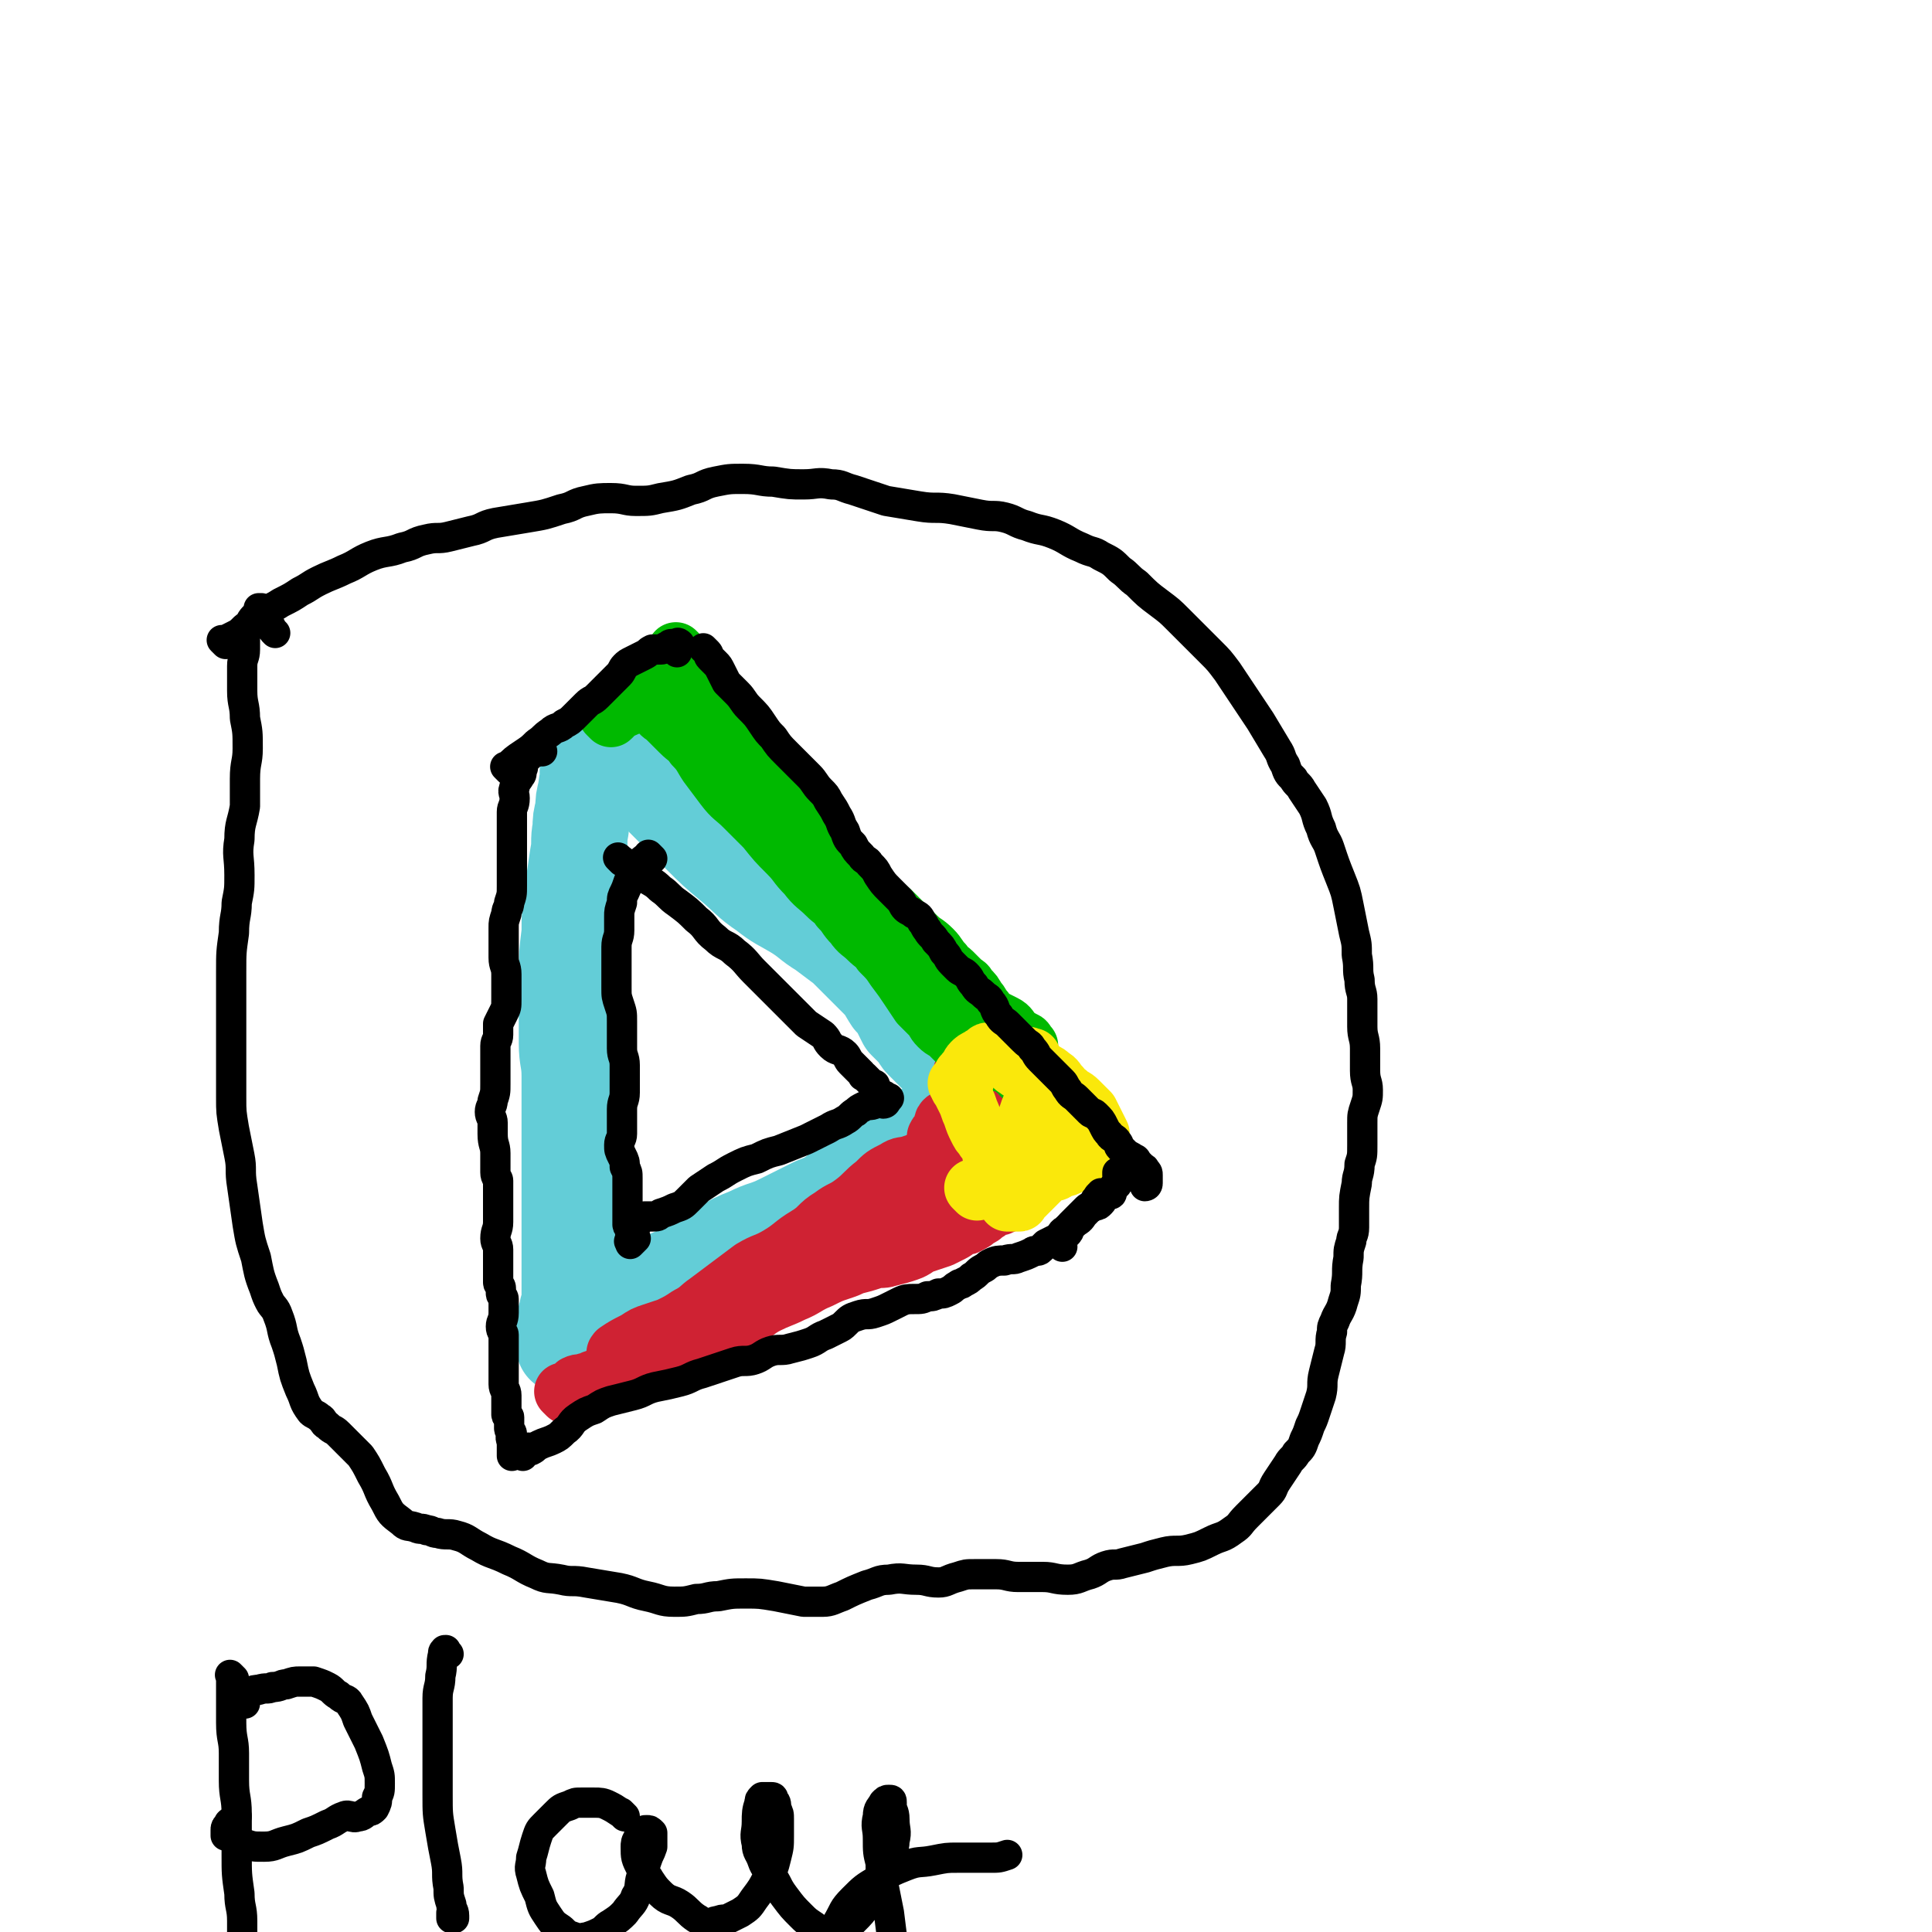 <svg viewBox='0 0 702 702' version='1.1' xmlns='http://www.w3.org/2000/svg' xmlns:xlink='http://www.w3.org/1999/xlink'><g fill='none' stroke='#63CDD7' stroke-width='35' stroke-linecap='round' stroke-linejoin='round'><path d='M215,282c-1,-1 -1,-1 -1,-1 -1,-1 0,0 0,0 0,0 0,0 0,0 0,0 0,0 0,0 -1,-1 0,0 0,0 0,0 0,0 0,0 0,0 0,0 0,0 -1,-1 0,0 0,0 0,3 -1,3 -1,6 -1,4 -1,4 -1,7 -1,4 -1,4 -1,7 -1,5 0,5 -1,10 -1,7 -1,7 -2,13 -1,8 -1,8 -1,15 -1,8 -1,8 -1,15 0,7 0,7 0,13 0,6 0,6 0,12 0,6 1,6 1,12 0,6 0,6 0,12 0,5 0,5 0,10 0,5 0,5 0,10 0,5 0,5 0,9 0,5 0,5 0,10 0,4 0,4 0,8 0,5 0,5 0,9 0,4 0,4 0,8 0,3 0,3 0,6 0,2 -1,2 -1,4 -1,3 -1,3 -1,5 0,2 0,2 0,4 0,1 0,1 0,2 0,0 0,0 0,0 0,1 0,1 0,1 0,0 0,0 0,0 0,0 0,0 0,-1 0,-1 0,-1 0,-1 '/><path d='M223,273c-1,-1 -1,-1 -1,-1 -1,-1 0,0 0,0 0,0 0,0 0,0 0,0 0,0 0,0 -1,-1 0,0 0,0 0,0 0,0 0,0 0,0 -1,-1 0,0 2,2 3,3 7,7 5,4 5,4 9,8 4,4 4,4 8,8 4,4 4,4 8,8 6,6 6,6 12,11 6,5 6,6 12,10 5,4 6,4 11,7 5,3 5,4 10,7 4,3 4,3 8,6 3,3 3,3 6,6 3,3 3,3 6,6 3,3 3,4 5,7 2,2 2,2 3,4 1,2 1,2 2,4 2,2 2,2 4,4 1,1 1,2 2,3 1,1 1,1 2,2 1,1 1,1 2,2 1,1 1,1 2,2 1,1 1,1 1,1 0,0 0,0 0,0 0,0 0,0 0,0 -1,-1 0,0 0,0 0,0 0,0 0,0 1,0 1,0 1,0 0,0 0,0 0,0 '/><path d='M210,483c-1,-1 -1,-1 -1,-1 -1,-1 0,0 0,0 0,0 0,0 0,0 0,0 0,0 0,0 -1,-1 0,0 0,0 0,0 0,0 0,0 0,0 0,0 0,0 -1,-1 0,0 0,0 0,0 0,0 0,0 2,-1 2,-1 4,-2 4,-2 3,-3 7,-5 4,-2 4,-1 8,-3 4,-2 4,-2 7,-4 4,-2 5,-2 9,-4 5,-2 5,-3 9,-5 5,-3 5,-3 9,-5 5,-3 5,-3 10,-5 6,-3 6,-2 12,-5 6,-3 6,-3 12,-6 5,-2 5,-2 9,-5 5,-3 5,-4 9,-7 4,-3 4,-3 8,-6 3,-2 3,-2 6,-4 3,-2 3,-2 6,-4 2,-1 2,0 4,-1 2,0 1,-1 3,-1 0,0 1,0 1,0 0,0 0,0 0,0 0,0 0,0 0,0 -1,-1 0,0 0,0 0,0 0,0 0,0 0,0 0,0 0,0 -1,-1 0,-1 0,-1 0,-1 1,-1 1,-1 1,-1 1,-1 1,-1 0,0 0,0 0,0 0,0 0,0 0,-1 '/></g>
<g fill='none' stroke='#CF2233' stroke-width='21' stroke-linecap='round' stroke-linejoin='round'><path d='M206,507c-1,-1 -1,-1 -1,-1 -1,-1 0,0 0,0 0,0 0,0 0,0 0,0 0,0 0,0 -1,-1 0,0 0,0 0,0 0,0 0,0 0,0 0,0 0,0 -1,-1 0,0 0,0 0,0 0,0 0,0 1,0 1,0 2,-1 1,-1 1,-1 2,-2 2,-1 2,0 4,-1 2,0 2,-1 3,-1 2,-1 2,0 4,-1 3,-1 3,-1 6,-2 3,-1 3,-2 6,-3 4,-2 3,-2 7,-3 4,-1 4,-1 7,-2 4,-1 4,-1 7,-2 3,-1 3,-1 6,-2 3,-1 3,-2 5,-3 4,-2 4,-2 7,-4 4,-2 4,-3 8,-5 4,-2 5,-2 9,-4 5,-2 5,-3 10,-5 4,-2 4,-2 7,-3 3,-1 3,-1 5,-2 4,-1 4,-1 7,-2 3,-1 3,0 6,-1 4,-1 4,-1 7,-2 3,-1 3,-2 6,-3 3,-1 3,-1 6,-2 2,-1 2,-1 4,-2 2,-1 1,-1 3,-2 1,-1 2,0 3,-1 2,-1 2,-1 3,-2 2,-1 2,-1 3,-2 2,-1 1,-1 3,-2 1,-1 2,0 3,-1 1,0 1,-1 2,-1 0,0 1,0 1,0 0,0 0,0 0,0 0,0 0,0 0,0 -1,-1 0,0 0,0 0,0 0,0 0,0 0,0 0,0 0,0 -1,-1 0,-1 0,-1 0,0 0,0 0,0 0,0 0,-1 0,0 -1,0 0,0 0,1 '/><path d='M351,391c-1,-1 -1,-1 -1,-1 -1,-1 0,0 0,0 0,0 0,0 0,0 0,0 0,0 0,0 -1,-1 0,0 0,0 0,0 0,0 0,0 0,0 0,0 0,0 -1,-1 0,0 0,0 1,1 1,0 1,1 0,1 0,1 0,2 1,2 1,1 2,3 1,2 0,2 1,4 1,3 2,3 3,5 2,3 2,3 3,6 2,3 2,3 3,6 1,2 1,2 2,4 1,2 1,2 1,3 0,1 0,1 0,1 0,1 0,1 0,1 0,0 0,0 0,0 0,1 0,1 0,1 0,0 0,0 0,0 '/><path d='M225,493c-1,-1 -1,-1 -1,-1 -1,-1 0,0 0,0 0,0 0,0 0,0 0,0 0,0 0,0 -1,-1 0,0 0,0 0,0 0,-1 0,-1 3,-2 3,-2 7,-4 3,-2 3,-2 6,-3 3,-1 3,-1 6,-2 4,-2 4,-2 7,-4 4,-2 4,-3 7,-5 4,-3 4,-3 8,-6 4,-3 4,-3 8,-6 5,-3 5,-2 10,-5 5,-3 5,-4 10,-7 5,-3 4,-4 9,-7 4,-3 4,-2 8,-5 4,-3 4,-4 8,-7 3,-3 3,-3 7,-5 3,-2 3,-1 6,-2 3,-1 3,-1 5,-2 2,-1 2,-1 3,-1 1,0 1,0 2,0 1,0 1,0 1,-1 0,0 0,0 0,0 0,1 0,1 0,1 0,0 0,0 0,0 0,0 0,0 -1,0 '/><path d='M316,454c-1,-1 -1,-1 -1,-1 -1,-1 0,0 0,0 0,0 0,0 0,0 0,0 0,0 0,0 -1,-1 0,0 0,0 0,0 0,0 0,0 0,0 0,0 0,0 -1,-1 0,0 0,0 3,-3 2,-3 5,-6 3,-3 3,-3 7,-6 3,-3 3,-3 7,-5 3,-2 4,-2 7,-4 3,-2 3,-2 6,-4 2,-1 2,-1 4,-2 1,-1 1,0 2,-1 1,-1 1,-1 2,-1 0,0 0,0 0,0 0,0 -1,-1 -1,-1 0,0 0,0 1,1 '/><path d='M348,406c-1,-1 -1,-1 -1,-1 -1,-1 0,0 0,0 0,0 0,0 0,0 0,0 0,0 0,0 -1,-1 0,0 0,0 0,0 0,0 0,0 0,0 0,0 0,0 -1,-1 0,0 0,0 -1,1 -1,1 -2,1 -1,1 -1,0 -2,1 -1,1 0,2 -1,3 -1,2 -1,1 -2,3 0,1 0,1 0,2 0,1 0,1 -1,2 -1,2 -1,1 -2,3 -1,1 0,1 -1,2 -1,1 -1,0 -2,1 -1,1 0,1 -1,2 -1,1 -1,1 -2,2 -1,1 -1,1 -1,2 -1,0 0,0 0,0 0,0 0,0 0,0 '/></g>
<g fill='none' stroke='#00B900' stroke-width='21' stroke-linecap='round' stroke-linejoin='round'><path d='M222,261c-1,-1 -1,-1 -1,-1 -1,-1 0,0 0,0 0,0 0,0 0,0 0,0 0,0 0,0 -1,-1 0,0 0,0 0,0 0,0 0,0 0,0 0,0 0,0 -1,-1 0,0 0,0 1,-1 1,-1 3,-2 2,-1 2,0 4,-1 2,-1 2,-1 4,-2 2,-1 2,-1 4,-2 1,0 1,0 2,0 1,0 0,-1 1,-1 0,0 1,0 1,0 0,0 0,0 0,0 '/><path d='M236,249c-1,-1 -1,-1 -1,-1 -1,-1 0,0 0,0 0,0 0,0 0,0 0,0 0,0 0,0 -1,-1 0,0 0,0 0,0 0,0 0,0 0,0 0,0 0,0 -1,-1 0,0 0,0 2,1 2,1 4,2 2,1 2,2 4,3 3,2 3,1 5,3 3,2 3,2 5,4 3,2 3,2 5,4 3,3 3,2 6,5 3,3 2,3 5,6 2,3 3,3 5,5 2,2 2,2 4,4 3,3 3,3 5,5 3,3 3,3 5,5 3,3 3,3 6,6 2,2 2,3 4,5 2,2 1,2 3,4 1,2 2,2 3,3 2,2 2,2 4,4 2,2 1,2 3,4 2,2 2,2 4,4 2,2 3,2 5,4 3,2 3,2 5,4 2,2 2,2 4,4 2,2 2,2 4,4 3,3 3,2 6,5 2,2 2,3 4,5 1,2 2,2 3,3 2,2 2,2 3,3 2,2 2,1 3,3 2,2 2,2 3,4 2,2 1,2 3,4 1,2 1,2 3,3 2,1 2,1 4,2 2,1 2,2 3,3 1,1 1,1 2,2 1,1 1,0 2,1 1,0 1,1 1,1 0,0 0,0 0,0 1,1 1,1 1,1 0,0 0,0 0,0 0,0 0,0 0,0 -1,-1 0,0 0,0 0,0 0,0 0,0 '/><path d='M236,248c-1,-1 -1,-1 -1,-1 -1,-1 0,0 0,0 0,0 0,0 0,0 0,0 0,0 0,0 -1,-1 0,0 0,0 0,0 0,0 0,0 0,0 0,0 0,0 -1,-1 0,0 0,0 0,0 0,0 0,0 0,1 0,1 0,2 0,1 0,1 0,2 1,2 1,1 2,3 1,2 1,2 2,4 1,2 2,2 3,3 3,3 3,3 5,5 3,3 3,2 5,5 3,3 3,4 5,7 3,4 3,4 6,8 3,4 4,4 7,7 4,4 4,4 8,8 4,5 4,5 8,9 4,4 3,4 7,8 3,4 4,4 7,7 3,3 3,2 5,5 3,3 2,3 5,6 2,3 3,3 5,5 3,3 3,2 5,5 3,3 3,3 5,6 3,4 3,4 5,7 2,3 2,3 4,6 2,2 2,2 4,4 2,2 1,2 3,4 2,2 2,1 4,3 1,1 1,1 2,2 1,1 1,1 2,2 1,1 1,1 1,1 1,0 1,0 1,1 0,0 0,1 0,1 0,0 1,0 1,0 0,0 0,0 0,0 0,0 0,0 0,0 -1,-1 0,0 0,0 '/><path d='M345,368c-1,-1 -1,-1 -1,-1 -1,-1 0,0 0,0 0,0 0,0 0,0 0,0 0,0 0,0 -1,-1 0,0 0,0 1,1 1,0 1,1 1,1 1,1 2,3 1,2 1,2 2,4 1,2 2,1 3,3 1,1 1,2 2,3 1,1 1,1 2,2 1,1 1,1 2,1 1,1 1,0 2,1 1,0 0,1 1,1 0,0 1,0 1,0 0,0 0,0 0,0 1,0 1,0 1,0 '/><path d='M223,260c-1,-1 -1,-1 -1,-1 -1,-1 0,0 0,0 0,0 0,0 0,0 0,0 0,0 0,0 -1,-1 0,0 0,0 0,0 0,0 0,0 1,-1 1,-1 2,-2 2,-2 1,-2 3,-3 2,-2 2,-2 4,-3 2,-2 2,-2 4,-3 2,-2 2,-2 4,-3 1,-1 2,0 3,-1 1,0 0,-1 1,-1 0,0 1,0 1,0 0,0 0,0 0,0 '/><path d='M247,238c-1,-1 -1,-1 -1,-1 -1,-1 0,0 0,0 0,0 0,0 0,0 0,0 0,0 0,0 -1,-1 0,0 0,0 0,0 0,0 0,0 0,1 0,1 0,1 1,3 1,3 2,6 1,3 1,3 2,5 1,3 1,3 3,5 2,3 2,2 4,5 2,3 2,3 4,6 3,3 3,3 6,6 3,4 3,5 6,9 3,4 4,4 7,7 5,5 5,4 9,9 4,5 4,5 8,10 4,4 4,4 7,8 3,4 3,5 6,9 3,5 3,5 6,9 2,4 2,4 5,7 2,3 2,3 5,6 3,3 3,2 6,5 3,3 3,3 6,6 2,2 3,2 5,4 3,2 3,3 5,5 2,2 2,2 4,4 2,2 2,2 4,4 2,2 2,2 3,3 2,2 2,1 3,3 2,2 2,2 3,4 1,2 1,2 2,3 1,2 1,2 2,3 1,1 1,0 2,1 0,0 0,1 0,1 0,0 1,0 1,0 0,0 0,0 0,0 1,0 1,0 1,0 0,-1 0,-1 0,-2 0,-1 0,-1 0,-2 '/></g>
<g fill='none' stroke='#FAE80B' stroke-width='21' stroke-linecap='round' stroke-linejoin='round'><path d='M370,389c-1,-1 -1,-1 -1,-1 -1,-1 0,0 0,0 0,0 0,0 0,0 0,0 0,0 0,0 -1,-1 0,0 0,0 0,0 0,0 0,0 0,0 -1,0 0,0 0,-1 1,0 2,0 2,0 2,0 4,0 2,0 2,0 4,1 2,1 2,1 3,2 2,1 2,2 3,3 2,2 1,2 3,3 2,2 2,1 4,3 2,2 2,2 4,4 1,2 1,2 2,4 1,2 1,2 2,4 0,0 0,1 0,1 0,1 0,1 0,1 0,2 0,2 -1,3 -1,1 -2,1 -3,2 -2,1 -2,2 -4,3 -2,1 -2,1 -4,2 -2,1 -2,0 -3,1 -1,0 -1,1 -2,1 -1,0 -2,-1 -3,0 -1,0 0,1 -1,2 -1,1 -1,1 -2,2 -1,1 -1,1 -2,2 -1,1 -1,1 -2,2 -1,1 -1,1 -2,2 -1,1 0,1 -1,1 -1,0 -2,0 -3,0 -1,0 -1,0 -1,0 0,0 0,0 0,0 0,-1 0,-1 0,-1 1,-2 1,-2 2,-4 '/><path d='M349,395c-1,-1 -1,-1 -1,-1 -1,-1 0,0 0,0 0,0 0,0 0,0 0,0 0,0 0,0 -1,-1 0,0 0,0 0,0 0,0 0,0 0,0 -1,-1 0,0 0,0 0,1 1,2 1,2 1,2 2,4 1,2 1,3 2,5 1,3 1,3 2,5 1,2 1,2 2,3 1,2 1,1 2,3 1,1 1,1 1,2 0,0 0,1 0,1 0,0 0,0 0,0 '/><path d='M379,395c-1,-1 -1,-1 -1,-1 -1,-1 0,0 0,0 0,0 0,0 0,0 0,0 0,0 0,0 -1,-1 0,0 0,0 0,0 0,0 0,0 0,0 0,0 0,0 -1,-1 0,0 0,0 0,1 -1,0 -1,1 -2,4 -1,4 -3,8 -1,3 -1,3 -2,5 -1,3 -1,3 -2,5 -1,2 -2,2 -3,4 -1,2 -1,2 -2,4 -1,2 -1,2 -2,3 -1,1 -1,1 -2,2 0,1 0,1 0,2 0,0 -1,-1 -1,-1 0,0 1,0 1,0 '/><path d='M351,392c-1,-1 -1,-1 -1,-1 -1,-1 0,0 0,0 0,0 0,0 0,0 0,0 0,0 0,0 -1,-1 0,0 0,0 0,0 0,0 0,0 0,0 -1,0 0,0 0,-1 0,-1 1,-2 1,-1 1,-2 2,-3 1,-1 1,-1 3,-2 1,-1 1,0 2,-1 1,0 0,-1 1,-1 0,0 1,0 1,0 0,0 0,0 0,0 '/><path d='M375,385c-1,-1 -1,-1 -1,-1 -1,-1 0,0 0,0 0,0 0,0 0,0 0,0 0,0 0,0 -1,-1 0,0 0,0 0,0 0,0 0,0 0,0 0,0 0,0 -1,-1 0,0 0,0 0,0 1,0 1,0 1,4 1,5 2,9 1,4 1,4 3,7 2,3 2,3 4,6 2,3 2,3 4,5 2,2 2,2 4,4 1,1 1,1 2,2 0,0 0,0 0,0 1,0 1,0 1,0 '/><path d='M355,433c-1,-1 -1,-1 -1,-1 -1,-1 0,0 0,0 0,0 0,0 0,0 0,0 0,0 0,0 -1,-1 0,0 0,0 0,0 0,0 0,0 0,0 0,0 0,0 -1,-1 0,0 0,0 0,0 0,0 0,0 '/></g>
<g fill='none' stroke='#000000' stroke-width='11' stroke-linecap='round' stroke-linejoin='round'><path d='M82,234c-1,-1 -1,-1 -1,-1 -1,-1 0,0 0,0 0,0 0,0 0,0 0,0 0,0 0,0 -1,-1 0,0 0,0 2,-1 2,-1 4,-2 2,-1 2,-1 4,-3 3,-2 3,-3 6,-5 3,-2 4,-2 7,-4 4,-2 4,-2 7,-4 4,-2 3,-2 7,-4 4,-2 5,-2 9,-4 5,-2 5,-3 10,-5 5,-2 6,-1 11,-3 5,-1 4,-2 9,-3 4,-1 4,0 8,-1 4,-1 4,-1 8,-2 5,-1 4,-2 9,-3 6,-1 6,-1 12,-2 6,-1 6,-1 12,-3 5,-1 4,-2 9,-3 4,-1 5,-1 9,-1 5,0 5,1 9,1 5,0 5,0 9,-1 6,-1 6,-1 11,-3 5,-1 4,-2 9,-3 5,-1 5,-1 10,-1 6,0 6,1 11,1 6,1 6,1 11,1 5,0 5,-1 10,0 4,0 4,1 8,2 6,2 6,2 12,4 6,1 6,1 12,2 6,1 6,0 12,1 5,1 5,1 10,2 5,1 5,0 9,1 4,1 4,2 8,3 5,2 5,1 10,3 5,2 5,3 10,5 4,2 4,1 7,3 4,2 4,2 7,5 3,2 3,3 6,5 4,4 4,4 8,7 4,3 4,3 7,6 3,3 3,3 6,6 3,3 3,3 6,6 3,3 3,3 6,7 2,3 2,3 4,6 2,3 2,3 4,6 2,3 2,3 4,6 3,5 3,5 6,10 2,3 1,3 3,6 1,3 1,3 3,5 1,2 2,2 3,4 2,3 2,3 4,6 2,4 1,4 3,8 1,4 2,4 3,7 2,6 2,6 4,11 2,5 2,5 3,10 1,5 1,5 2,10 1,4 1,4 1,8 1,5 0,5 1,9 0,4 1,4 1,7 0,5 0,5 0,10 0,4 1,4 1,8 0,4 0,4 0,8 0,4 1,4 1,7 0,3 0,3 -1,6 -1,3 -1,3 -1,6 0,4 0,4 0,8 0,4 0,4 -1,7 0,4 -1,4 -1,7 -1,5 -1,5 -1,9 0,4 0,4 0,7 0,3 -1,3 -1,5 -1,3 -1,3 -1,6 -1,5 0,5 -1,10 0,3 0,3 -1,6 -1,4 -2,4 -3,7 -1,2 -1,2 -1,4 -1,3 0,4 -1,7 -1,4 -1,4 -2,8 -1,4 0,4 -1,8 -1,3 -1,3 -2,6 -1,3 -1,3 -2,5 -1,3 -1,3 -2,5 -1,3 -1,3 -3,5 -1,2 -2,2 -3,4 -2,3 -2,3 -4,6 -2,3 -1,3 -3,5 -2,2 -2,2 -4,4 -2,2 -2,2 -4,4 -3,3 -2,3 -5,5 -4,3 -4,2 -8,4 -4,2 -4,2 -8,3 -4,1 -5,0 -9,1 -4,1 -4,1 -7,2 -4,1 -4,1 -8,2 -3,1 -3,0 -6,1 -3,1 -3,2 -6,3 -4,1 -4,2 -8,2 -5,0 -5,-1 -9,-1 -5,0 -5,0 -9,0 -4,0 -4,-1 -8,-1 -4,0 -4,0 -8,0 -3,0 -3,0 -6,1 -4,1 -4,2 -7,2 -4,0 -4,-1 -8,-1 -5,0 -5,-1 -10,0 -4,0 -4,1 -8,2 -5,2 -5,2 -9,4 -3,1 -4,2 -7,2 -3,0 -4,0 -7,0 -5,-1 -5,-1 -10,-2 -6,-1 -6,-1 -11,-1 -5,0 -5,0 -10,1 -4,0 -4,1 -8,1 -4,1 -4,1 -8,1 -5,0 -5,-1 -10,-2 -5,-1 -5,-2 -10,-3 -6,-1 -6,-1 -12,-2 -5,-1 -5,0 -9,-1 -5,-1 -5,0 -9,-2 -5,-2 -5,-3 -10,-5 -6,-3 -6,-2 -11,-5 -4,-2 -4,-3 -8,-4 -3,-1 -4,0 -7,-1 -2,0 -2,-1 -4,-1 -2,-1 -2,0 -4,-1 -3,-1 -3,0 -5,-2 -4,-3 -4,-3 -6,-7 -3,-5 -2,-5 -5,-10 -2,-4 -2,-4 -4,-7 -2,-2 -2,-2 -4,-4 -2,-2 -2,-2 -4,-4 -2,-2 -2,-1 -4,-3 -2,-1 -1,-2 -3,-3 -1,-1 -2,-1 -3,-2 -3,-4 -2,-4 -4,-8 -2,-5 -2,-5 -3,-10 -1,-4 -1,-4 -2,-7 -2,-5 -1,-5 -3,-10 -1,-3 -2,-3 -3,-5 -1,-2 -1,-2 -2,-5 -2,-5 -2,-6 -3,-11 -2,-6 -2,-6 -3,-12 -1,-7 -1,-7 -2,-14 -1,-6 0,-6 -1,-11 -1,-5 -1,-5 -2,-10 -1,-6 -1,-6 -1,-11 0,-6 0,-6 0,-11 0,-6 0,-6 0,-12 0,-5 0,-5 0,-10 0,-7 0,-7 0,-13 0,-7 0,-7 1,-14 0,-6 1,-6 1,-11 1,-5 1,-5 1,-10 0,-7 -1,-7 0,-13 0,-6 1,-6 2,-12 0,-5 0,-5 0,-10 0,-6 1,-6 1,-11 0,-6 0,-6 -1,-11 0,-5 -1,-5 -1,-10 0,-5 0,-5 0,-9 0,-3 1,-3 1,-6 0,-3 0,-3 0,-5 1,-3 1,-3 2,-5 1,-2 2,-2 3,-4 0,0 0,-1 0,-1 0,0 1,0 1,0 0,0 0,0 0,0 2,3 1,3 3,6 1,2 1,2 2,3 '/><path d='M197,273c-1,-1 -1,-1 -1,-1 -1,-1 0,0 0,0 0,0 0,0 0,0 0,0 0,0 0,0 -1,-1 0,0 0,0 0,0 0,0 0,0 0,0 0,-1 0,0 -1,0 0,0 -1,1 -1,1 -1,0 -2,1 -1,1 -1,1 -2,2 -1,1 -1,2 -1,3 -1,2 0,2 -1,3 -1,2 -2,2 -2,4 -1,2 0,2 0,4 0,3 -1,3 -1,5 0,3 0,3 0,6 0,3 0,3 0,6 0,3 0,3 0,5 0,2 0,2 0,4 0,3 0,3 0,6 0,3 0,3 -1,6 0,2 -1,2 -1,4 -1,3 -1,3 -1,5 0,3 0,3 0,5 0,3 0,3 0,6 0,3 1,3 1,6 0,3 0,3 0,5 0,2 0,2 0,4 0,3 0,3 -1,5 -1,2 -1,2 -2,4 0,2 0,2 0,4 0,2 -1,2 -1,4 0,2 0,2 0,3 0,4 0,4 0,7 0,2 0,2 0,4 0,3 0,3 -1,6 0,2 -1,2 -1,4 0,2 1,2 1,4 0,2 0,2 0,4 0,4 1,4 1,7 0,1 0,1 0,2 0,2 0,2 0,3 0,1 0,1 0,2 0,2 1,2 1,3 0,2 0,2 0,3 0,3 0,3 0,6 0,3 0,3 0,6 0,3 -1,3 -1,6 0,2 1,2 1,4 0,1 0,1 0,2 0,2 0,2 0,4 0,2 0,2 0,3 0,2 0,2 0,3 0,1 1,1 1,2 0,1 0,1 0,2 0,1 1,1 1,2 0,1 0,1 0,2 0,2 0,2 0,3 0,3 -1,3 -1,5 0,2 1,2 1,3 0,1 0,2 0,3 0,2 0,2 0,3 0,3 0,3 0,5 0,2 0,2 0,3 0,2 0,2 0,4 0,2 1,2 1,4 0,2 0,2 0,4 0,1 0,1 0,2 0,1 0,1 0,1 0,1 1,0 1,1 0,0 0,1 0,1 0,0 0,0 0,0 0,1 0,1 0,2 0,0 0,0 0,1 0,1 1,1 1,2 0,0 0,1 0,1 0,0 0,0 0,0 0,0 0,-1 0,0 -1,0 0,1 0,3 0,1 0,1 0,1 0,1 0,1 0,1 0,1 0,1 0,2 0,0 1,-1 1,-1 1,0 0,-1 1,-1 2,-1 2,-1 4,-1 '/><path d='M190,529c-1,-1 -1,-1 -1,-1 -1,-1 0,0 0,0 0,0 0,0 0,0 0,0 0,0 0,0 -1,-1 0,0 0,0 0,0 0,0 0,0 0,0 0,0 0,0 -1,-1 0,0 0,0 1,0 0,-1 1,-1 1,0 2,0 3,0 2,-1 1,-1 3,-2 2,-1 3,-1 5,-2 2,-1 2,-1 4,-3 3,-2 2,-3 5,-5 3,-2 3,-2 6,-3 3,-2 3,-2 6,-3 4,-1 4,-1 8,-2 4,-1 4,-2 8,-3 5,-1 5,-1 9,-2 4,-1 4,-2 8,-3 3,-1 3,-1 6,-2 3,-1 3,-1 6,-2 3,-1 4,0 7,-1 3,-1 3,-2 6,-3 3,-1 4,0 7,-1 4,-1 4,-1 7,-2 3,-1 3,-2 6,-3 2,-1 2,-1 4,-2 2,-1 2,-1 3,-2 2,-2 2,-2 5,-3 3,-1 3,0 6,-1 3,-1 3,-1 5,-2 2,-1 2,-1 4,-2 2,-1 3,-1 5,-1 3,0 3,0 5,-1 2,0 2,0 4,-1 2,0 2,0 4,-1 2,-1 1,-1 3,-2 1,-1 1,0 2,-1 2,-1 2,-1 3,-2 2,-1 2,-2 4,-3 2,-1 1,-1 3,-2 2,-1 3,-1 5,-1 3,-1 3,0 5,-1 3,-1 3,-1 5,-2 1,-1 2,0 3,-1 1,-1 1,-1 2,-2 2,-1 2,-1 4,-2 2,-1 1,-2 3,-3 2,-2 2,-1 4,-3 2,-1 2,-2 3,-3 2,-2 2,-2 3,-3 1,-1 1,0 1,-1 1,-1 0,-1 1,-2 0,0 1,0 1,0 0,0 0,0 0,-1 0,0 0,0 0,0 0,0 0,-1 0,0 -1,0 -1,1 -2,2 0,0 0,1 0,1 '/><path d='M386,453c-1,-1 -1,-1 -1,-1 -1,-1 0,0 0,0 0,0 0,0 0,0 0,0 0,0 0,0 -1,-1 0,0 0,0 0,0 0,0 0,0 0,0 0,0 0,0 -1,-1 0,0 0,0 0,0 0,0 0,0 1,-1 0,-1 1,-2 1,-1 1,-1 2,-2 1,-1 0,-2 1,-3 1,-1 1,-1 2,-2 1,-1 1,-1 2,-2 1,-1 1,-1 2,-2 1,-1 2,0 3,-1 1,0 1,0 2,-1 1,-1 0,-1 1,-2 1,-1 1,0 2,-1 1,0 1,0 1,-1 1,-1 0,-1 1,-2 0,-1 1,0 1,-1 1,-1 1,-1 1,-2 0,0 0,0 0,0 0,-1 0,-1 0,-1 0,0 -1,0 -1,0 0,0 0,-1 0,-1 0,0 0,0 0,0 0,1 0,1 0,1 0,0 0,0 0,0 '/><path d='M185,280c-1,-1 -1,-1 -1,-1 -1,-1 0,0 0,0 0,0 0,0 0,0 0,0 0,0 0,0 -1,-1 0,0 0,0 0,0 0,0 0,0 0,0 0,0 0,0 -1,-1 0,0 0,0 0,0 0,0 0,0 3,-3 3,-3 6,-5 3,-2 3,-2 5,-4 3,-2 2,-2 5,-4 2,-2 3,-1 5,-3 2,-1 2,-1 4,-3 2,-2 2,-2 4,-4 2,-2 2,-1 4,-3 2,-2 2,-2 4,-4 2,-2 2,-2 4,-4 1,-1 1,-2 2,-3 1,-1 1,-1 3,-2 2,-1 2,-1 4,-2 2,-1 1,-1 3,-2 1,0 1,0 2,0 2,0 2,0 3,-1 1,0 1,-1 2,-1 1,0 1,0 2,0 0,0 0,0 0,0 0,0 0,0 1,0 0,0 0,0 0,0 0,0 -1,-1 -1,0 0,0 0,1 0,3 '/><path d='M257,237c-1,-1 -1,-1 -1,-1 -1,-1 0,0 0,0 0,0 0,0 0,0 0,0 0,0 0,0 -1,-1 0,0 0,0 0,0 0,0 0,0 0,0 -1,-1 0,0 0,0 0,0 1,1 1,1 0,1 1,2 1,1 1,1 2,2 1,1 1,1 2,3 1,2 1,2 2,4 2,2 2,2 4,4 2,2 2,3 4,5 3,3 3,3 5,6 2,3 2,3 4,5 2,3 2,3 5,6 2,2 2,2 4,4 2,2 2,2 4,4 2,2 2,3 4,5 2,2 2,2 3,4 2,3 2,3 3,5 2,3 1,3 3,6 1,3 1,3 3,5 1,2 1,2 3,4 1,2 2,1 3,3 2,2 2,2 3,4 2,3 2,3 4,5 2,2 2,2 4,4 1,1 1,2 2,3 1,1 2,1 3,2 2,1 2,1 3,3 1,1 1,2 2,3 1,2 2,2 3,4 2,2 2,2 3,4 2,2 1,2 3,4 1,1 1,1 2,2 1,1 2,1 3,2 2,2 1,2 3,4 1,2 2,2 3,3 2,2 2,1 3,3 2,2 1,3 3,5 1,2 2,2 3,3 2,2 2,2 3,3 2,2 2,2 3,3 2,2 2,1 3,3 2,2 1,2 3,4 2,2 2,2 4,4 2,2 2,2 4,4 1,1 1,2 2,3 1,2 2,2 3,3 2,2 2,2 3,3 1,1 1,1 2,2 1,1 1,0 2,1 2,2 2,2 3,4 1,2 1,2 2,3 1,2 2,1 3,3 1,1 0,1 1,2 1,1 1,1 2,2 1,1 2,1 3,2 1,0 1,1 1,1 1,1 1,1 2,2 0,0 0,0 0,0 0,1 1,0 1,1 1,1 1,1 1,2 0,1 0,1 0,2 0,0 0,0 0,0 0,1 0,1 0,1 0,0 0,0 0,0 0,1 -1,1 -1,1 0,0 0,-1 0,-1 0,-1 0,-1 -1,-1 '/><path d='M237,312c-1,-1 -1,-1 -1,-1 -1,-1 0,0 0,0 0,0 0,0 0,0 0,0 0,0 0,0 -1,-1 0,0 0,0 0,0 0,0 0,0 -2,1 -2,1 -3,2 -1,1 -1,2 -2,3 -1,2 -1,1 -2,3 -1,2 -1,3 -2,5 -1,2 -1,2 -1,4 -1,3 -1,3 -1,5 0,3 0,3 0,5 0,3 -1,3 -1,6 0,3 0,3 0,6 0,3 0,3 0,5 0,2 0,2 0,4 0,3 0,3 1,6 1,3 1,3 1,6 0,3 0,3 0,5 0,3 0,3 0,5 0,3 1,3 1,6 0,3 0,3 0,6 0,2 0,2 0,4 0,3 -1,3 -1,6 0,2 0,2 0,4 0,3 0,3 0,5 0,2 -1,2 -1,4 0,2 0,2 1,4 1,2 1,2 1,4 1,2 1,2 1,4 0,2 0,2 0,4 0,3 0,3 0,6 0,2 0,2 0,4 0,2 0,2 0,3 0,1 1,0 1,1 0,0 0,1 0,1 0,0 0,0 0,0 0,1 0,1 0,1 0,1 0,1 0,2 0,1 0,1 0,1 0,0 0,0 0,0 0,0 0,-1 0,0 -1,0 0,0 0,1 0,0 0,0 0,0 1,-1 1,-1 2,-2 '/><path d='M232,444c-1,-1 -1,-1 -1,-1 -1,-1 0,0 0,0 0,0 0,0 0,0 0,0 0,0 0,0 -1,-1 0,0 0,0 0,0 0,0 0,0 0,0 -1,0 0,0 0,-1 0,0 1,0 1,0 1,-1 2,-1 1,0 2,0 3,0 2,0 2,0 3,-1 3,-1 3,-1 5,-2 3,-1 3,-1 5,-3 2,-2 2,-2 4,-4 3,-2 3,-2 6,-4 4,-2 3,-2 7,-4 4,-2 4,-2 8,-3 4,-2 4,-2 8,-3 5,-2 5,-2 10,-4 4,-2 4,-2 8,-4 3,-2 3,-1 6,-3 2,-1 2,-2 4,-3 1,-1 1,-1 3,-2 2,-1 2,0 4,-1 1,0 1,-1 2,-1 1,0 1,0 2,0 0,0 0,0 0,0 0,0 0,0 0,0 0,0 0,0 0,0 -1,-1 0,0 0,0 0,1 -1,1 -1,1 '/><path d='M226,313c-1,-1 -1,-1 -1,-1 -1,-1 0,0 0,0 0,0 0,0 0,0 0,0 0,0 0,0 -1,-1 0,0 0,0 4,3 4,3 8,6 4,3 4,2 7,5 3,2 3,3 6,5 4,3 4,3 7,6 4,3 3,4 7,7 3,3 4,2 7,5 4,3 4,4 7,7 3,3 3,3 6,6 4,4 4,4 7,7 3,3 3,3 6,6 3,2 3,2 6,4 2,2 1,2 3,4 2,2 3,1 5,3 1,1 1,2 2,3 1,1 1,1 2,2 1,1 1,1 2,2 1,1 0,1 1,1 1,1 1,1 2,2 0,0 0,0 0,0 0,0 0,0 0,0 1,1 1,1 1,1 1,0 1,0 1,1 0,1 0,1 0,2 0,0 1,0 1,0 1,1 1,0 2,1 1,0 0,1 1,1 0,0 1,0 1,0 0,0 0,0 0,0 0,0 0,0 0,0 '/><path d='M85,610c-1,-1 -1,-1 -1,-1 -1,-1 0,0 0,0 0,0 0,0 0,0 0,0 0,0 0,0 -1,-1 0,0 0,0 0,3 0,3 0,6 0,6 0,6 0,11 0,6 1,6 1,11 0,5 0,5 0,10 0,6 1,6 1,12 0,8 0,8 0,15 0,7 0,7 1,14 0,5 1,5 1,10 0,4 0,4 0,8 0,3 0,3 0,6 0,2 0,2 0,3 0,0 0,0 0,0 0,0 0,0 0,0 -1,-1 0,0 0,0 1,-1 1,-1 1,-3 0,-1 0,-1 0,-2 '/><path d='M89,619c-1,-1 -1,-1 -1,-1 -1,-1 0,0 0,0 0,0 0,0 0,0 0,0 0,0 0,0 -1,-1 0,0 0,0 0,0 0,0 0,0 0,0 -1,0 0,0 0,-1 0,-1 1,-2 1,-1 1,-1 2,-1 1,-1 2,-1 3,-1 3,-1 3,0 5,-1 3,0 3,-1 5,-1 3,-1 3,-1 5,-1 3,0 3,0 5,0 3,1 3,1 5,2 2,1 2,2 4,3 2,2 3,1 4,3 2,3 2,3 3,6 2,4 2,4 4,8 2,5 2,5 3,9 1,3 1,3 1,6 0,3 0,3 -1,5 0,2 0,2 -1,4 -1,1 -1,1 -2,1 -2,1 -2,2 -4,2 -2,1 -3,-1 -5,0 -3,1 -3,2 -6,3 -4,2 -4,2 -7,3 -4,2 -4,2 -8,3 -4,1 -4,2 -8,2 -4,0 -4,0 -7,-1 -2,-1 -2,-1 -4,-2 -1,-1 -1,-1 -2,-1 0,0 -1,0 -1,0 0,0 0,0 0,-1 0,-1 0,-1 0,-1 0,-1 0,-1 1,-2 0,-1 1,-1 1,-1 1,-1 1,-1 2,-2 '/><path d='M163,601c-1,-1 -1,-1 -1,-1 -1,-1 0,0 0,0 0,0 0,0 0,0 0,0 0,0 0,0 -1,-1 0,0 0,0 0,0 0,0 0,0 0,0 0,-1 0,0 -1,0 -1,0 -1,1 -1,4 0,4 -1,8 0,4 -1,4 -1,8 0,5 0,5 0,10 0,6 0,6 0,11 0,7 0,7 0,14 0,7 0,7 1,13 1,6 1,6 2,11 1,5 0,5 1,10 0,3 0,3 1,6 0,2 1,2 1,4 0,1 0,1 0,1 0,0 0,0 -1,0 0,0 0,0 0,0 0,-1 0,-1 0,-2 '/><path d='M227,660c-1,-1 -1,-1 -1,-1 -1,-1 0,0 0,0 0,0 0,0 0,0 0,0 0,0 0,0 -1,-1 0,0 0,0 0,0 0,0 0,0 0,0 0,0 0,0 -3,-2 -3,-2 -5,-3 -2,-1 -3,-1 -5,-1 -3,0 -3,0 -5,0 -2,0 -2,0 -4,1 -3,1 -3,1 -5,3 -2,2 -2,2 -4,4 -2,2 -2,2 -3,5 -1,3 -1,4 -2,7 0,3 -1,3 0,6 1,4 1,4 3,8 1,4 1,4 3,7 2,3 2,3 5,5 2,2 2,2 5,3 2,1 2,0 4,0 3,-1 3,-1 5,-2 2,-1 2,-2 4,-3 3,-2 3,-2 5,-4 2,-3 3,-3 4,-6 2,-3 1,-4 2,-7 1,-3 1,-3 2,-6 1,-3 1,-2 2,-5 0,-1 0,-2 0,-3 0,-1 0,-1 0,-2 0,0 0,0 0,0 -1,-1 -1,-1 -2,-1 -1,0 -1,0 -2,1 -1,1 -1,1 -1,2 -1,1 -1,2 -1,3 0,4 0,4 2,8 1,2 2,2 3,4 2,3 2,3 4,5 3,3 4,2 7,4 3,2 3,3 6,5 2,1 2,2 4,2 2,0 2,-1 4,-1 2,-1 2,0 4,-1 2,-1 2,-1 4,-2 3,-2 3,-2 5,-5 3,-4 3,-4 5,-8 2,-3 2,-3 3,-7 1,-4 1,-4 1,-8 0,-3 0,-3 0,-6 0,-2 0,-2 -1,-4 0,-2 0,-2 -1,-3 0,-1 0,-1 -1,-1 0,0 -1,0 -1,0 -1,0 -1,0 -2,0 -1,1 -1,1 -1,2 -1,3 -1,4 -1,7 0,4 -1,4 0,8 0,3 1,3 2,6 1,3 2,3 3,5 3,4 2,4 5,8 3,4 3,4 6,7 2,2 2,2 5,4 2,2 2,3 5,3 2,0 3,-1 5,-2 2,-1 2,-1 4,-3 3,-3 3,-3 5,-6 2,-3 2,-3 4,-7 2,-4 2,-4 4,-9 1,-4 2,-4 2,-7 1,-4 0,-4 0,-8 0,-3 -1,-3 -1,-5 0,-1 0,-1 0,-1 0,-1 0,-1 -1,-1 -1,0 -1,0 -2,1 -1,2 -2,2 -2,5 -1,4 0,4 0,8 0,5 0,5 1,9 0,4 0,4 1,8 1,5 1,5 2,10 1,8 1,8 2,16 1,8 1,8 2,16 1,9 1,9 1,17 0,6 0,6 0,11 0,3 0,3 -1,5 0,2 0,2 -1,4 -1,2 -2,2 -4,3 -3,1 -3,1 -6,1 -3,0 -3,0 -6,0 -3,0 -3,0 -6,1 -2,0 -2,1 -3,1 -2,0 -2,1 -4,0 -2,-1 -3,-1 -4,-3 -3,-3 -3,-3 -4,-7 -2,-4 -2,-5 -2,-9 0,-6 1,-6 2,-12 1,-7 1,-7 3,-13 2,-8 2,-8 5,-15 3,-7 3,-6 7,-12 3,-5 2,-5 6,-9 4,-4 4,-4 9,-7 5,-3 5,-3 10,-5 5,-2 5,-1 10,-2 5,-1 5,-1 9,-1 3,0 3,0 6,0 3,0 3,0 6,0 3,0 3,0 6,-1 '/></g>
</svg>